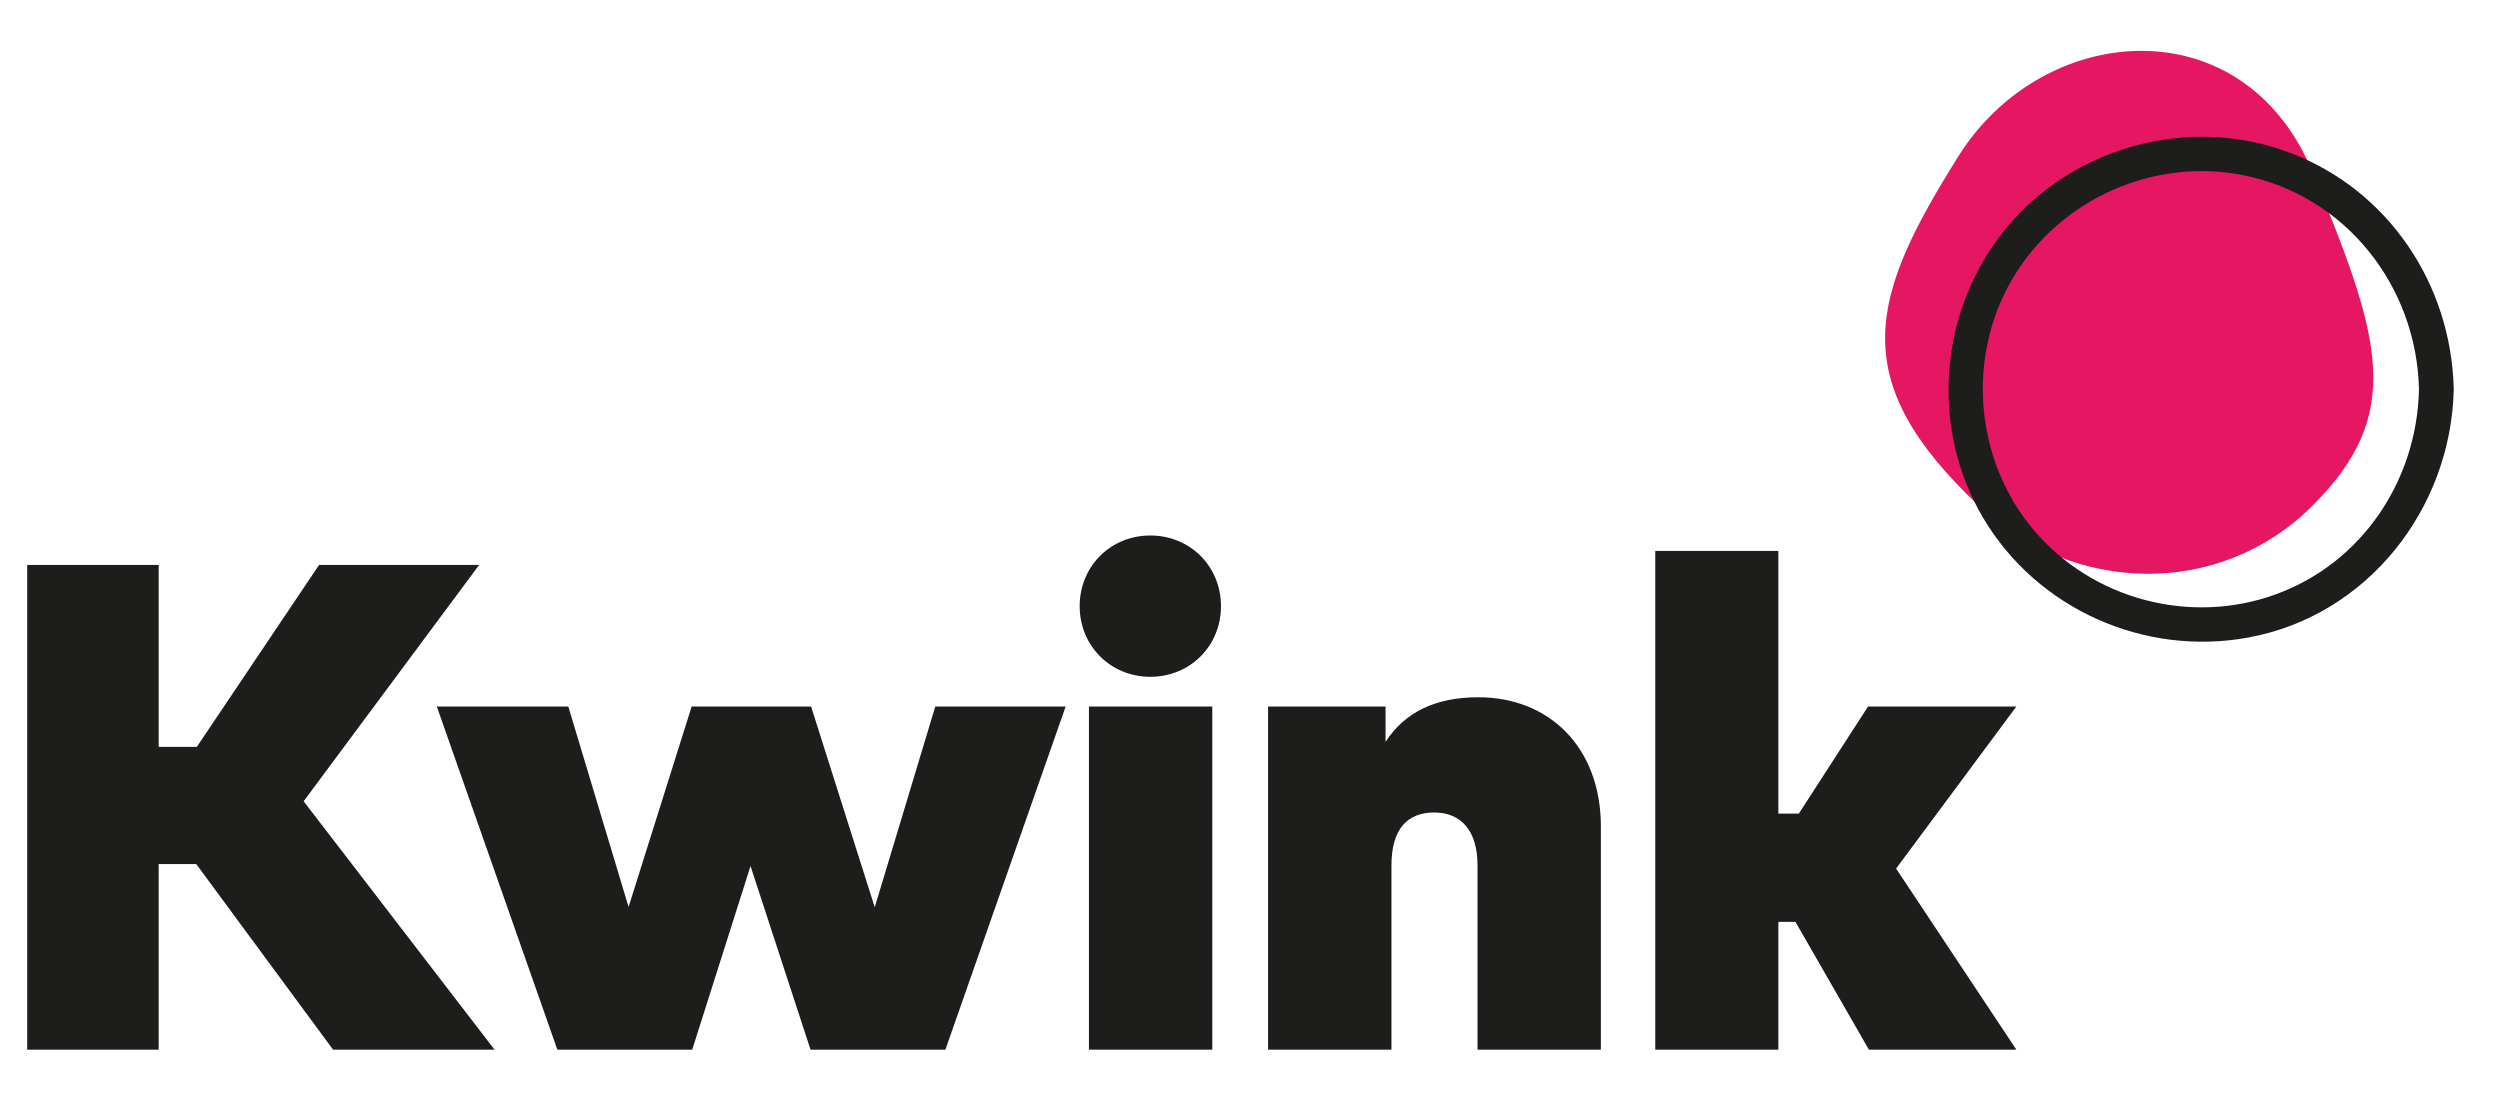 <?xml version="1.0" encoding="UTF-8"?>
<svg id="Laag_1" xmlns="http://www.w3.org/2000/svg" version="1.1" viewBox="0 0 891.7 394.5">
  <!-- Generator: Adobe Illustrator 29.8.1, SVG Export Plug-In . SVG Version: 2.1.1 Build 2)  -->
  <defs>
    <style>
      .st0 {
        fill: #1d1d1b;
      }

      .st1 {
        fill: #e61762;
      }
    </style>
  </defs>
  <polygon class="st0" points="113.8 201.5 70.2 266.4 56.6 266.4 56.6 201.5 9.7 201.5 9.7 374.4 56.6 374.4 56.6 308.2 70 308.2 118.8 374.4 176.4 374.4 108.3 285.8 170.9 201.5 113.8 201.5"/>
  <polygon class="st0" points="333.6 252 312 323.6 289.3 252 246.7 252 224.2 323.5 202.7 252 155.8 252 198.8 374.4 246.9 374.4 267.7 308.9 289.1 374.4 337.2 374.4 380.1 252 333.6 252"/>
  <path class="st0" d="M435.5,216.2c0,14.2-11,25.2-25.2,25.2s-25.2-11-25.2-25.2,11-25.2,25.2-25.2,25.2,11,25.2,25.2M432.4,374.4h-44v-122.4h44v122.4Z"/>
  <path class="st0" d="M571,294.7v79.7h-44v-65.8c0-12.2-5.8-18.8-15.4-18.8s-15.3,5.8-15.3,19v65.6h-44v-122.4h41.9v12.6c6.9-10.6,17.8-15.9,33.1-15.9,25.3,0,43.7,17.9,43.7,46.1"/>
  <polygon class="st0" points="634.3 290.2 641.6 290.2 666.3 252 719.2 252 676.3 309.8 719.2 374.4 666.6 374.4 640.4 328.8 634.3 328.8 634.3 374.4 590.4 374.4 590.4 196.5 634.3 196.5 634.3 290.2"/>
  <path class="st1" d="M824.8,61.4c24.7,59.5,32.9,86.2,0,119-32.9,32.9-85.2,31.8-119,0-48-45.2-38.7-74.6-7.2-124.8,30.2-48,101.5-53.8,126.2,5.7"/>
  <path class="st0" d="M862.8,138.9c-.7,32.5-20.4,62.1-51.4,73.2-30.3,10.9-65,1.7-85.9-22.9-21.2-25-24.3-61.9-7.5-90.1,16.7-28.1,50.2-43,82.2-36.6,36.5,7.3,61.8,39.6,62.6,76.4.2,7.9,12.5,8,12.4,0-.8-37.5-23.4-71.4-58.9-84.6-35.9-13.4-77.6-1.8-101.5,28-23.3,29-26.4,70.5-7.4,102.5,19.3,32.5,57.5,49.4,94.5,42.6,42.6-7.8,72.4-46,73.3-88.6.2-8-12.2-8-12.4,0"/>
</svg>